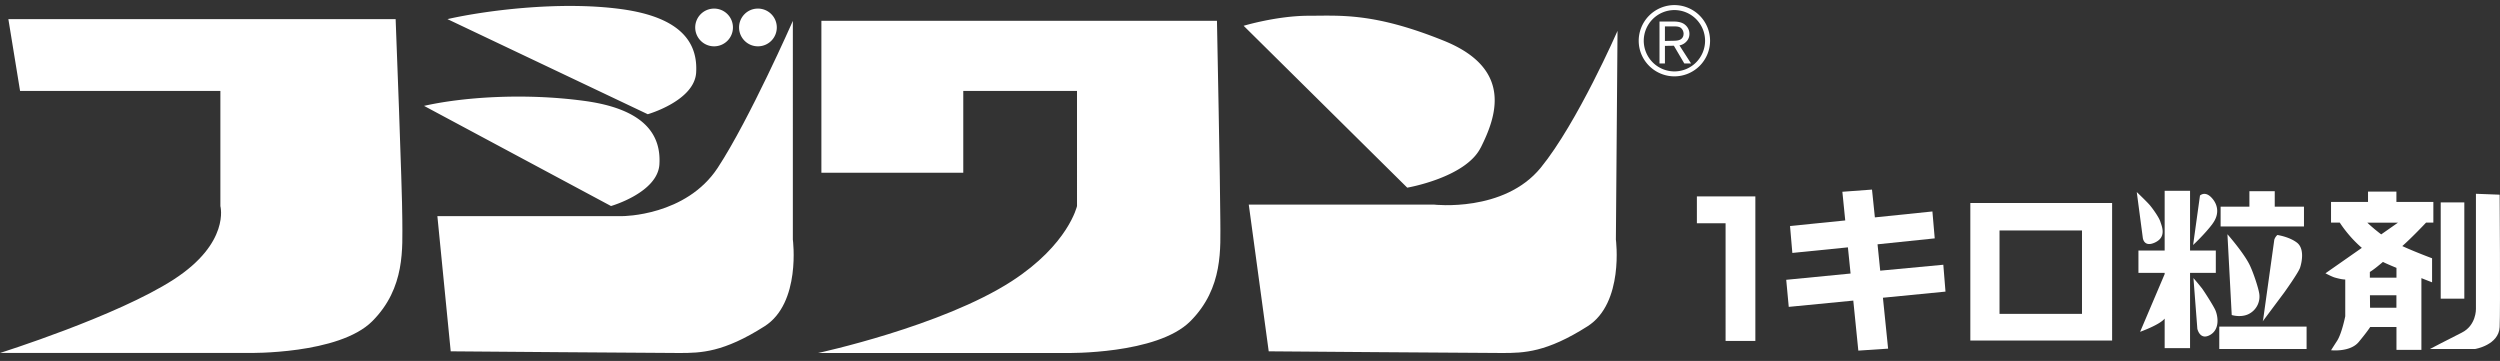 <svg width="284" height="41" fill="none" xmlns="http://www.w3.org/2000/svg"><rect width="100%" height="100%" fill="#333333" stroke="none"/><g clip-path="url(#a)" fill="#fff"><path d="M44.95 2.17h-44l1.33 8.158h22.755v13.083s1.139 4.174-5.307 8.342C13.282 35.921.003 40.095.003 40.095H28.26s10.238.185 14.025-3.601c3.792-3.793 3.417-8.343 3.417-11.569 0-3.225-.758-22.754-.758-22.754h.006Zm93.297.192H93.31v17.257h16.118v-9.29h12.92V23.41s-.971 4.359-7.417 8.533c-7.927 5.128-21.997 8.157-21.997 8.157h28.253s10.244.185 14.03-3.602c3.793-3.792 3.411-8.342 3.411-11.568 0-3.226-.381-22.564-.381-22.564v-.005Zm-48.174 0s-4.925 11.186-8.533 16.69c-3.602 5.498-10.805 5.498-10.805 5.498H49.686l1.515 15.36s23.512.191 25.98.191c2.469 0 5.004-.067 9.672-3.035 4.168-2.648 3.215-9.857 3.215-9.857V2.362h.005Zm93.683 1.133s-4.566 10.457-8.724 15.551c-4.173 5.122-12.123 4.197-12.123 4.197H141.86l2.266 16.667s24.085.191 26.547.191c2.463 0 5.005-.067 9.672-3.035 4.169-2.648 3.22-9.857 3.22-9.857l.186-23.703.005-.01Z"/><path d="M74.909 18.67c.196-3.226-1.515-6.26-8.533-7.209-7.018-.948-14.037-.381-18.205.567l21.24 11.377s5.307-1.52 5.498-4.74v.005Zm4.174-10.429c.19-3.231-1.515-6.26-8.533-7.209-7.018-.948-15.551.191-19.72 1.14l22.755 10.804s5.307-1.515 5.498-4.735Zm7.013-2.979a2.14 2.14 0 0 0 2.148-2.143A2.14 2.14 0 0 0 86.096.976c-1.19 0-2.138.965-2.138 2.143s.96 2.143 2.138 2.143Zm-4.977 0a2.14 2.14 0 0 0 2.143-2.143A2.14 2.14 0 0 0 81.119.976a2.147 2.147 0 0 0-2.143 2.143c0 1.178.96 2.143 2.143 2.143Zm87.092 11.512c1.711-3.417 3.792-8.915-4.174-12.14-7.967-3.22-11.759-2.845-15.366-2.845-3.608 0-7.394 1.14-7.394 1.14l18.586 18.39s6.637-1.14 8.342-4.545h.006Zm23.04-12.92a.707.707 0 0 1-.213.528c-.168.168-.437.235-.819.247l-1.083.022v-1.65h1.162c.28 0 .499.057.65.169a.894.894 0 0 1 .309.684h-.006Zm.853 3.355-1.318-2.053a1.38 1.38 0 0 0 .729-.376c.253-.241.404-.544.404-.926 0-.41-.168-.757-.477-1.026-.292-.258-.729-.382-1.307-.382h-1.616V7.21h.617V5.212l1.016-.017 1.184 2.014h.774-.006Z"/><path d="M190.214.578a4.061 4.061 0 0 0-4.057 4.05c0 2.233 1.824 4.045 4.057 4.045a4.051 4.051 0 0 0 4.05-4.045 4.056 4.056 0 0 0-4.05-4.05Zm3.483 4.05a3.49 3.49 0 0 1-3.483 3.484 3.49 3.49 0 0 1-3.484-3.484 3.49 3.49 0 0 1 3.484-3.484 3.49 3.49 0 0 1 3.483 3.484Zm58.02 26.374V28.46h-2.928v-6.788h-2.884v6.788h-2.979v2.541h2.979v.135l-2.788 6.558s2.216-.785 2.788-1.503v3.36h2.884v-8.55h2.928Zm10.015-7.524h-3.321v-1.756h-2.878v1.756h-3.271v2.25h9.47v-2.25Zm.297 13.627h-9.919v2.541h9.919v-2.541Z"/><path d="M244.834 27.534c1.318-.634.735-1.857.583-2.345-.146-.488-.881-1.515-1.217-1.907-.342-.393-1.464-1.465-1.464-1.465l.684 5.178s.095 1.173 1.414.54Zm6.496-2.098c.881-1.172.589-2.294-.146-3.03-.729-.729-1.267-.19-1.267-.19l-.78 5.616s1.318-1.223 2.199-2.396h-.006Zm-1.222 7.277a29.353 29.353 0 0 0-.932-1.122l.443 5.761s.292 1.37 1.47.685c1.173-.685.831-2.295.539-2.884-.292-.589-1.223-2.047-1.515-2.44h-.005Zm2.928-6.11.488 9.184s1.217.387 2.149-.242a2.208 2.208 0 0 0 .976-2.199c-.096-.634-.645-2.328-1.077-3.225-.685-1.414-2.542-3.518-2.542-3.518h.006Zm5.666.101s-.241.196-.342.533l-1.268 9.083-.051.19 2.441-3.27s1.61-2.244 1.806-2.833c.191-.584.533-2.143-.342-2.833-.881-.685-2.244-.881-2.244-.881v.011Zm17.582 5.374v-2.737s-1.986-.74-3.383-1.386c1.139-1.004 2.699-2.665 2.699-2.665h.83v-2.35h-4.197v-1.173h-3.225v1.173h-4.202v2.35h.993c.37.567 1.217 1.756 2.507 2.867l-4.134 2.89s.735.392 1.077.487c.269.073.774.213 1.172.22v4.173s-.387 1.952-.925 2.788c-.539.83-.685 1.072-.685 1.072s2.149.247 3.131-.926c.976-1.172 1.313-1.711 1.313-1.711h2.984v2.592h2.833v-8.146c.814.325 1.218.477 1.218.477l-.006.005Zm-6.592-6.103c-.28-.23-.533-.46-.763-.68h3.478l-1.901 1.33c-.236-.174-.489-.381-.82-.65h.006Zm-.454 8.981-.012-1.413h3.007v1.413h-2.995Zm2.995-3.416h-3.018v-.645c.415-.247.937-.68 1.487-1.14.118.057.236.119.365.175.415.185.802.348 1.172.5v1.11h-.006Zm7.714-8.55h-2.681v10.94h2.681V22.99Z"/><path d="m283.959 22.115-2.693-.101v13.088s.05 1.857-1.61 2.687c-1.661.83-3.613 1.857-3.613 1.857h5.127s2.688-.437 2.789-2.49c.095-2.048 0-15.041 0-15.041Zm-84.551.196v16.42h-3.382V25.364h-3.26V22.31h6.642Zm9.891-.527 3.36-.247.326 3.158 6.536-.673.263 3.057-6.496.674.303 2.995 7.169-.673.247 3.052-7.108.696.589 5.784-3.383.224-.572-5.683-7.332.713-.286-3.075 7.31-.712-.303-2.974-6.312.634-.263-3.057 6.272-.634-.326-3.26h.006Zm27.215 13.868h-9.369v-9.47h9.369v9.47Zm-12.685-12.589v15.619h16.107V23.063h-16.107Z"/></g><defs><clipPath id="a"><path fill="#fff" transform="translate(.003 .577)" d="M0 0h283.995v39.523H0z"/></clipPath></defs></svg>